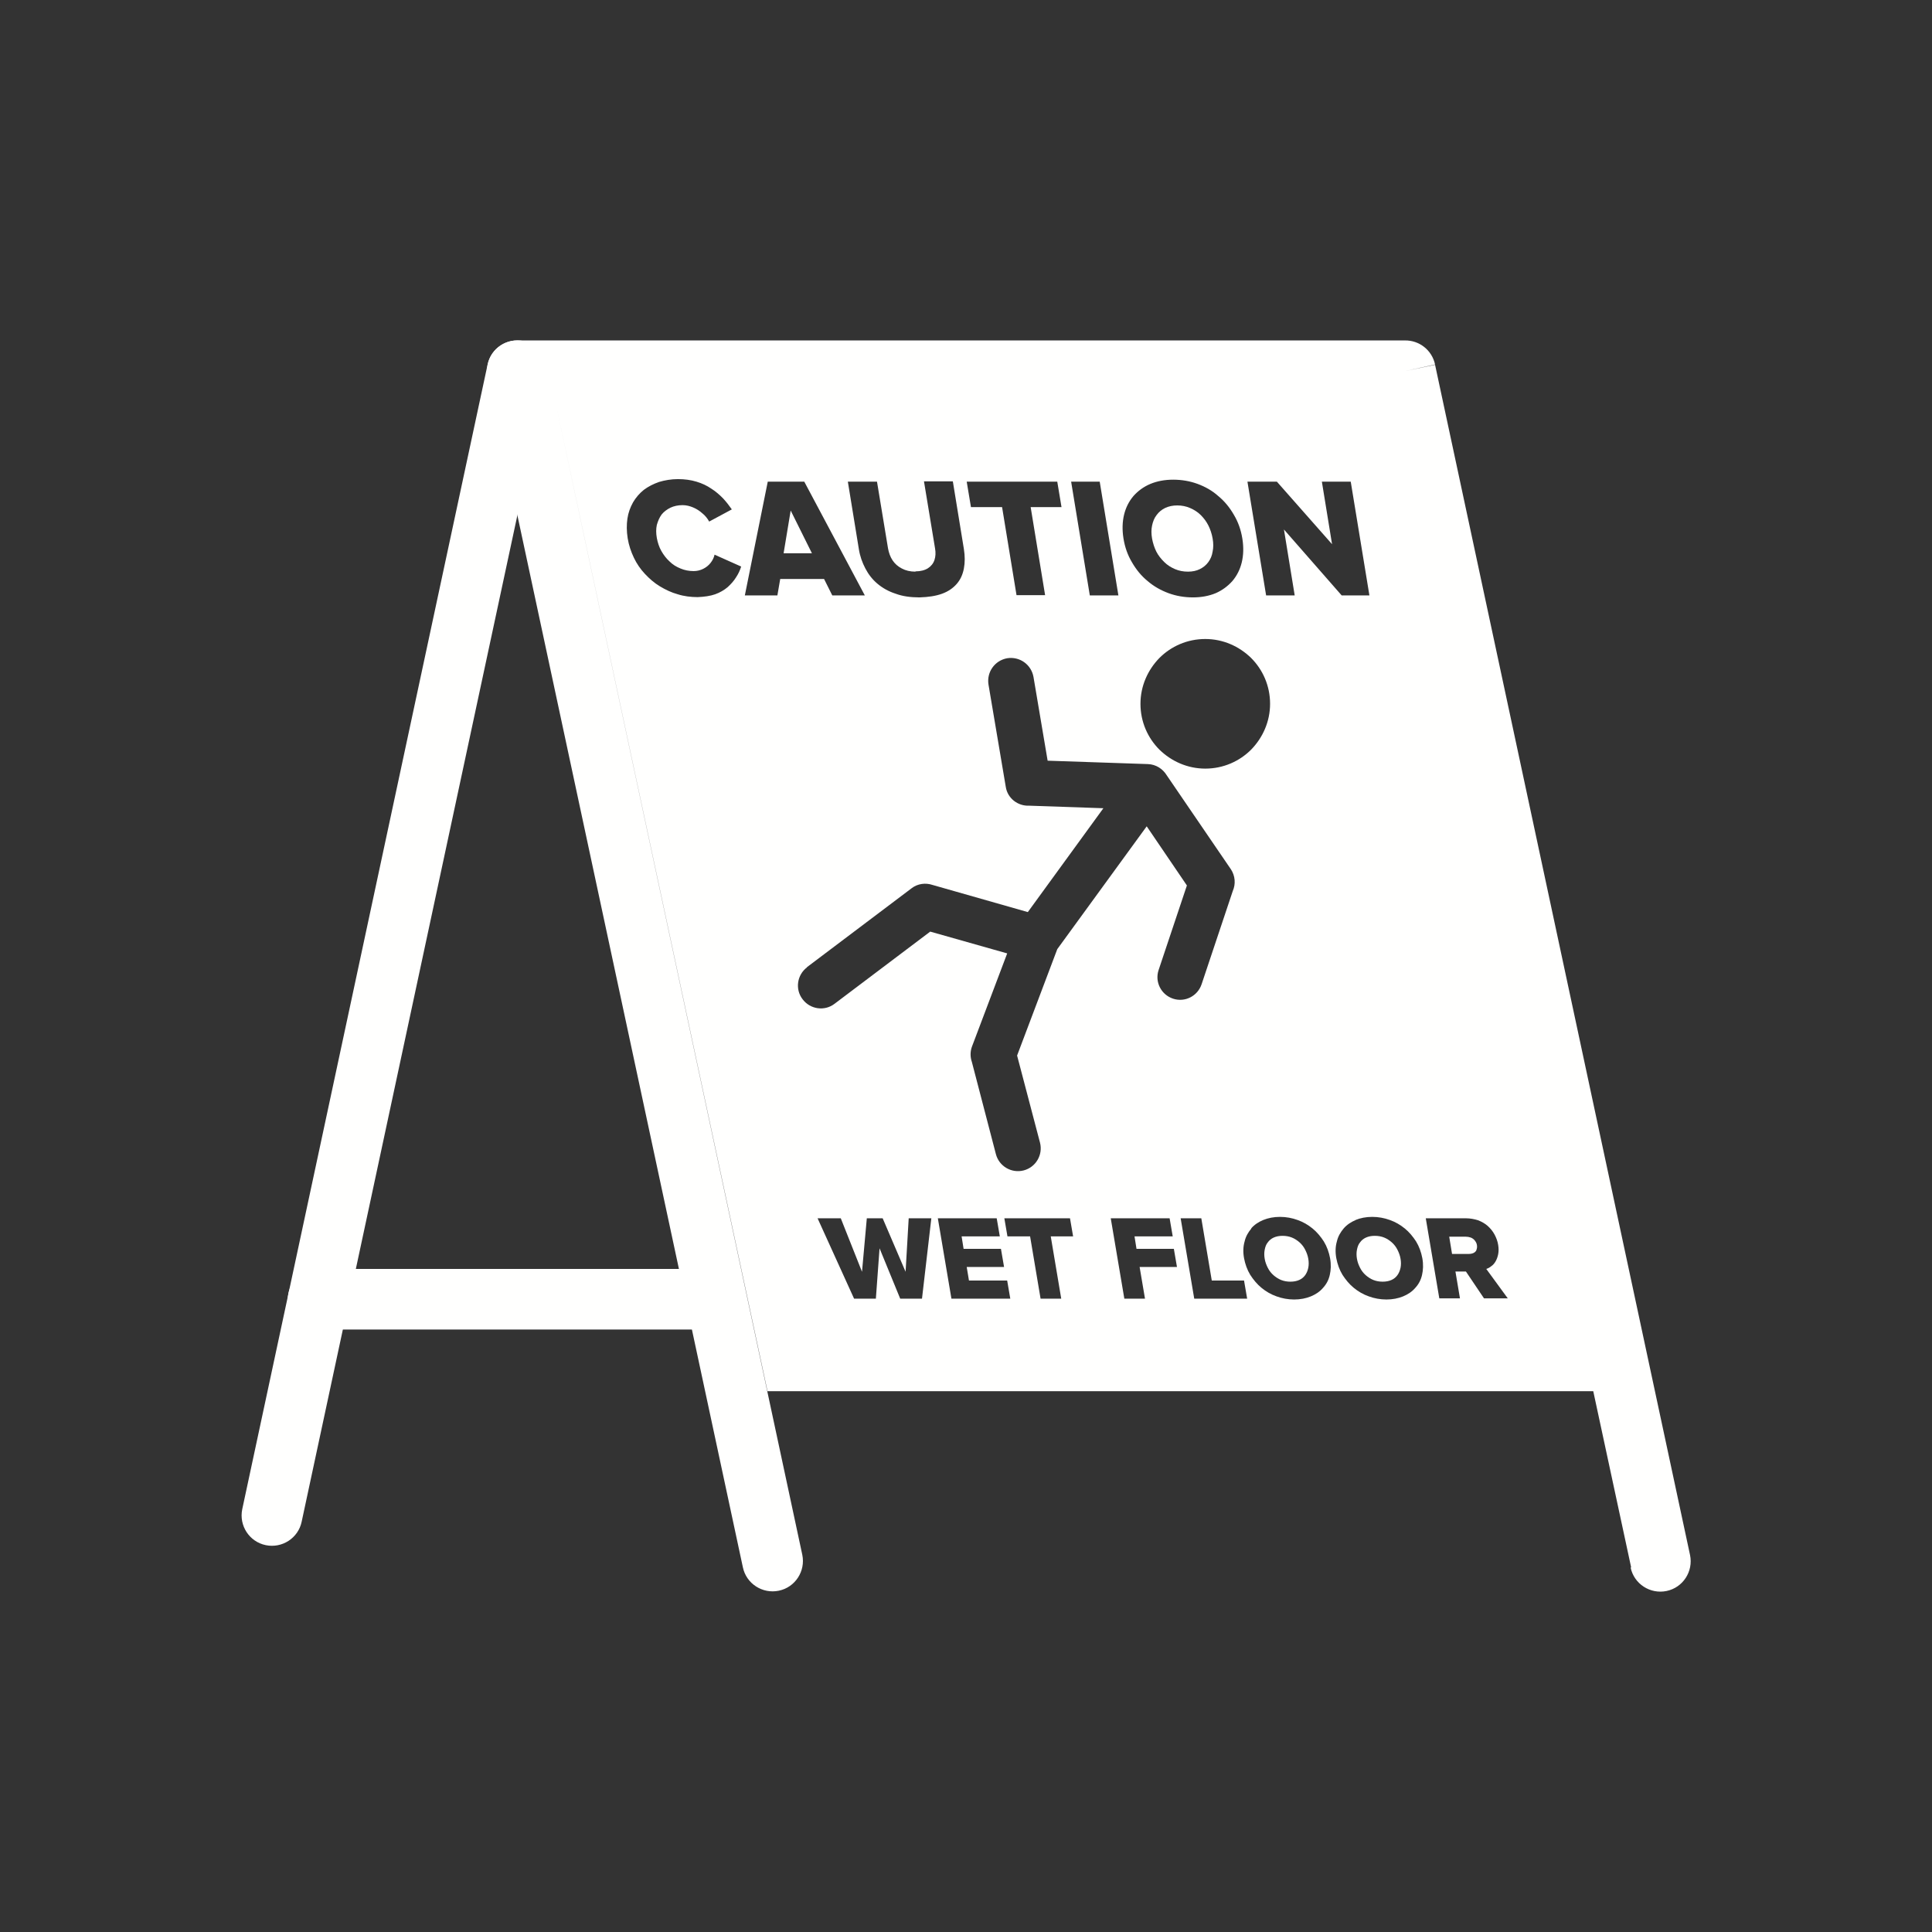<?xml version="1.0" encoding="UTF-8"?>
<!DOCTYPE svg PUBLIC "-//W3C//DTD SVG 1.1//EN" "http://www.w3.org/Graphics/SVG/1.1/DTD/svg11.dtd">
<!-- Creator: CorelDRAW -->
<svg xmlns="http://www.w3.org/2000/svg" xml:space="preserve" width="6.827in" height="6.827in" style="shape-rendering:geometricPrecision; text-rendering:geometricPrecision; image-rendering:optimizeQuality; fill-rule:evenodd; clip-rule:evenodd"
viewBox="0 0 6.827 6.827"
 xmlns:xlink="http://www.w3.org/1999/xlink">
 <rect x="0" y="0" width="6.827" height="6.827" fill="#333333" stroke="none"/>
 <defs>
  <style type="text/css">
   <![CDATA[
    .fil0 {fill:transparent}
    .fil2 {fill:#FFFFFE}
    .fil1 {fill:#FFFFFE;fill-rule:nonzero}
   ]]>
  </style>
 </defs>
 <rect class="fil0" width="6.827" height="6.827"/>
 <g id="Layer_x0020_1">
  <g id="_251890560">
   <path id="_251891592" class="fil1" d="M0.856 5.333c-0.012,0.058 0.025,0.115 0.083,0.127 0.058,0.012 0.115,-0.025 0.127,-0.083l0.867 -4.045c0.012,-0.058 -0.025,-0.115 -0.083,-0.127 -0.058,-0.012 -0.115,0.025 -0.127,0.083l-0.867 4.045z"/>
   <path id="_251891832" class="fil1" d="M3.415 1.702l0.321 0 0.015 0.09 -0.109 0 0.051 0.311 -0.101 0 -0.051 -0.311 -0.11 0 -0.015 -0.09zm2.347 3.837c0.012,0.058 0.069,0.095 0.127,0.083 0.058,-0.012 0.095,-0.069 0.083,-0.127l-0.901 -4.206 -0.105 0.022 0.105 -0.023c-0.011,-0.051 -0.056,-0.086 -0.107,-0.085l-3.136 0c-0.059,0 -0.107,0.048 -0.107,0.107 0,0.01 0.001,0.02 0.004,0.029l0.9 4.199c0.012,0.058 0.069,0.095 0.127,0.083 0.058,-0.012 0.095,-0.069 0.083,-0.127l-0.873 -4.076 0.75 3.498 2.918 0 0.134 0.623zm-1.911 -3.435l-0.066 -0.402 0.101 0 0.066 0.402 -0.101 0zm0.119 -0.201c-0.005,-0.031 -0.004,-0.059 0.002,-0.084 0.006,-0.025 0.017,-0.047 0.033,-0.066 0.016,-0.018 0.036,-0.033 0.06,-0.043 0.024,-0.01 0.051,-0.015 0.081,-0.015 0.03,9.84252e-005 0.059,0.005 0.086,0.015 0.027,0.01 0.052,0.024 0.073,0.043 0.022,0.018 0.04,0.04 0.055,0.066 0.015,0.025 0.025,0.053 0.03,0.084 0.005,0.031 0.004,0.059 -0.002,0.084 -0.006,0.025 -0.017,0.047 -0.033,0.066 -0.016,0.018 -0.036,0.033 -0.059,0.043 -0.024,0.01 -0.051,0.015 -0.081,0.015 -0.03,-9.84252e-005 -0.059,-0.005 -0.086,-0.015 -0.027,-0.01 -0.052,-0.024 -0.074,-0.043 -0.022,-0.018 -0.04,-0.04 -0.055,-0.066 -0.015,-0.025 -0.025,-0.053 -0.03,-0.084zm0.504 0.201l-0.066 -0.402 0.104 0 0.195 0.221 -0.036 -0.221 0.102 0 0.066 0.402 -0.098 0 -0.204 -0.233 0.038 0.233 -0.101 0zm-1.632 -0.402l0.214 0.402 -0.115 0 -0.029 -0.058 -0.155 0 -0.01 0.058 -0.115 0 0.081 -0.402 0.128 0zm0.393 0.317c0.018,-0 0.033,-0.004 0.044,-0.011 0.011,-0.007 0.019,-0.017 0.023,-0.029 0.004,-0.012 0.005,-0.026 0.002,-0.042l-0.039 -0.236 0.102 0 0.039 0.239c0.004,0.025 0.004,0.048 0,0.069 -0.004,0.021 -0.012,0.039 -0.025,0.054 -0.013,0.015 -0.03,0.027 -0.052,0.035 -0.022,0.008 -0.048,0.012 -0.08,0.013 -0.032,-9.84252e-005 -0.06,-0.004 -0.084,-0.013 -0.025,-0.008 -0.046,-0.02 -0.064,-0.035 -0.018,-0.015 -0.032,-0.033 -0.043,-0.054 -0.011,-0.021 -0.019,-0.043 -0.023,-0.068l-0.039 -0.239 0.103 0 0.039 0.236c0.003,0.016 0.008,0.03 0.016,0.042 0.008,0.012 0.019,0.022 0.033,0.029 0.013,0.007 0.029,0.011 0.048,0.011zm-0.384 1.399l0.37 -0.279 -4.33071e-005 -0c0.022,-0.017 0.05,-0.02 0.074,-0.012l0.337 0.096 0.267 -0.367 -0.262 -0.009c-0.04,0.002 -0.077,-0.026 -0.083,-0.067l0 -0 -0.061 -0.361c-0.007,-0.044 0.022,-0.085 0.066,-0.093 0.044,-0.007 0.085,0.022 0.093,0.066l0.05 0.296 0.354 0.012 9.84252e-005 -0c0.029,0.001 0.053,0.017 0.067,0.04l0.226 0.331 0 -9.44882e-005c0.016,0.024 0.018,0.053 0.007,0.078l-0.11 0.329c-0.014,0.042 -0.059,0.065 -0.101,0.051 -0.042,-0.014 -0.065,-0.059 -0.051,-0.101l0.1 -0.299 -0.142 -0.209 -0.316 0.434 -0.142 0.376 0.081 0.308c0.011,0.043 -0.015,0.087 -0.058,0.098 -0.043,0.011 -0.087,-0.015 -0.098,-0.058l-0.085 -0.326c-0.006,-0.017 -0.006,-0.037 0.001,-0.055l0 6.69291e-005 0.124 -0.328 -0.272 -0.077 -0.338 0.255c-0.035,0.027 -0.086,0.02 -0.113,-0.016 -0.027,-0.035 -0.02,-0.086 0.016,-0.113zm0.357 0.887l0.083 0 -0.033 0.284 -0.077 0 -0.073 -0.178 -0.013 0.178 -0.077 0 -0.129 -0.284 0.082 0 0.075 0.189 0.017 -0.189 0.056 0 0.081 0.189 0.011 -0.189zm0.106 0l0.208 0 0.011 0.064 -0.135 0 0.007 0.044 0.132 0 0.011 0.064 -0.132 0 0.008 0.048 0.135 0 0.011 0.064 -0.208 0 -0.048 -0.284zm0.235 0l0.232 0 0.011 0.064 -0.079 0 0.037 0.22 -0.073 0 -0.037 -0.22 -0.08 0 -0.011 -0.064zm0.376 0l0.208 0 0.011 0.064 -0.135 0 0.007 0.044 0.132 0 0.011 0.064 -0.132 0 0.019 0.112 -0.073 0 -0.048 -0.284zm0.357 0.22l0.114 0 0.011 0.064 -0.187 0 -0.048 -0.284 0.073 0 0.037 0.22zm0.139 -0.184c0.011,-0.013 0.026,-0.023 0.043,-0.03 0.017,-0.007 0.037,-0.011 0.059,-0.011 0.022,6.69291e-005 0.043,0.004 0.062,0.011 0.02,0.007 0.037,0.017 0.053,0.03 0.016,0.013 0.029,0.029 0.04,0.046 0.011,0.018 0.018,0.038 0.022,0.059 0.004,0.022 0.003,0.042 -0.001,0.059 -0.004,0.018 -0.012,0.033 -0.024,0.046 -0.011,0.013 -0.026,0.023 -0.043,0.03 -0.017,0.007 -0.037,0.011 -0.059,0.011 -0.022,-7.08661e-005 -0.043,-0.004 -0.062,-0.011 -0.02,-0.007 -0.037,-0.017 -0.053,-0.03 -0.016,-0.013 -0.029,-0.029 -0.04,-0.046 -0.011,-0.018 -0.018,-0.038 -0.022,-0.059 -0.004,-0.022 -0.003,-0.042 0.002,-0.059 0.004,-0.018 0.013,-0.033 0.024,-0.046zm0.369 -0.03c0.017,-0.007 0.037,-0.011 0.059,-0.011 0.022,6.69291e-005 0.043,0.004 0.062,0.011 0.02,0.007 0.037,0.017 0.053,0.03 0.016,0.013 0.029,0.029 0.04,0.046 0.011,0.018 0.018,0.038 0.022,0.059 0.004,0.022 0.003,0.042 -0.001,0.059 -0.004,0.018 -0.012,0.033 -0.024,0.046 -0.011,0.013 -0.026,0.023 -0.043,0.03 -0.017,0.007 -0.037,0.011 -0.059,0.011 -0.022,-7.08661e-005 -0.043,-0.004 -0.062,-0.011 -0.02,-0.007 -0.037,-0.017 -0.053,-0.03 -0.016,-0.013 -0.029,-0.029 -0.04,-0.046 -0.011,-0.018 -0.018,-0.038 -0.022,-0.059 -0.004,-0.022 -0.003,-0.042 0.002,-0.059 0.004,-0.018 0.013,-0.033 0.024,-0.046 0.011,-0.013 0.026,-0.023 0.043,-0.03zm-0.531 -2.053c0.063,0 0.12,0.026 0.162,0.067 0.041,0.041 0.067,0.098 0.067,0.162 0,0.063 -0.026,0.12 -0.067,0.162 -0.041,0.041 -0.098,0.067 -0.162,0.067 -0.063,0 -0.12,-0.026 -0.162,-0.067 -0.041,-0.041 -0.067,-0.098 -0.067,-0.162 0,-0.063 0.026,-0.12 0.067,-0.162 0.041,-0.041 0.098,-0.067 0.162,-0.067zm-1.734 -0.298l0.094 0.042c-0.004,0.013 -0.01,0.026 -0.018,0.038 -0.008,0.013 -0.018,0.024 -0.03,0.035 -0.012,0.01 -0.027,0.019 -0.044,0.025 -0.017,0.006 -0.038,0.009 -0.062,0.01 -0.024,-9.84252e-005 -0.048,-0.003 -0.07,-0.01 -0.022,-0.006 -0.043,-0.016 -0.063,-0.028 -0.02,-0.012 -0.037,-0.027 -0.053,-0.044 -0.016,-0.017 -0.029,-0.036 -0.039,-0.057 -0.01,-0.021 -0.018,-0.044 -0.022,-0.069 -0.004,-0.025 -0.004,-0.048 -0.001,-0.069 0.003,-0.021 0.01,-0.04 0.02,-0.058 0.01,-0.017 0.023,-0.032 0.038,-0.044 0.016,-0.012 0.034,-0.021 0.054,-0.028 0.02,-0.006 0.043,-0.01 0.067,-0.01 0.024,9.84252e-005 0.045,0.003 0.065,0.009 0.02,0.006 0.037,0.014 0.053,0.025 0.016,0.01 0.029,0.022 0.041,0.034 0.012,0.013 0.022,0.026 0.031,0.039l-0.08 0.043c-0.006,-0.011 -0.014,-0.021 -0.024,-0.029 -0.01,-0.009 -0.021,-0.016 -0.033,-0.021 -0.012,-0.005 -0.024,-0.008 -0.037,-0.008 -0.016,0 -0.03,0.003 -0.043,0.009 -0.012,0.006 -0.023,0.014 -0.031,0.024 -0.008,0.011 -0.013,0.023 -0.017,0.037 -0.003,0.014 -0.003,0.029 -0,0.046 0.003,0.016 0.008,0.032 0.016,0.046 0.008,0.014 0.017,0.026 0.029,0.037 0.011,0.011 0.024,0.019 0.039,0.025 0.014,0.006 0.03,0.009 0.046,0.009 0.013,-0 0.024,-0.003 0.034,-0.008 0.01,-0.005 0.019,-0.012 0.026,-0.021 0.007,-0.009 0.012,-0.019 0.014,-0.029zm2.513 2.345l0.142 0c0.016,7.08661e-005 0.03,0.003 0.043,0.007 0.013,0.005 0.025,0.012 0.034,0.02 0.01,0.009 0.018,0.019 0.024,0.03 0.006,0.011 0.011,0.024 0.013,0.037 0.002,0.012 0.002,0.023 0,0.033 -0.002,0.01 -0.005,0.018 -0.009,0.025 -0.004,0.007 -0.009,0.013 -0.015,0.017 -0.006,0.005 -0.012,0.008 -0.018,0.01l0.076 0.104 -0.084 0 -0.064 -0.095 -0.037 0 0.016 0.095 -0.073 0 -0.048 -0.284z"/>
   <path id="_251891808" class="fil1" d="M1.124 4.484c-0.059,0 -0.107,0.048 -0.107,0.107 0,0.059 0.048,0.107 0.107,0.107l1.385 0c0.059,0 0.107,-0.048 0.107,-0.107 0,-0.059 -0.048,-0.107 -0.107,-0.107l-1.385 0z"/>
   <polygon id="_251890800" class="fil2" points="2.869,1.955 2.794,1.804 2.769,1.955 "/>
   <path id="_251890728" class="fil2" d="M4.285 1.949c0.003,-0.014 0.003,-0.029 2.75591e-005,-0.046 -0.003,-0.017 -0.008,-0.032 -0.015,-0.046 -0.007,-0.014 -0.016,-0.026 -0.027,-0.037 -0.011,-0.011 -0.024,-0.019 -0.038,-0.025 -0.014,-0.006 -0.029,-0.009 -0.045,-0.009 -0.016,0 -0.03,0.003 -0.043,0.009 -0.012,0.006 -0.022,0.014 -0.03,0.025 -0.008,0.01 -0.013,0.023 -0.016,0.037 -0.003,0.014 -0.003,0.029 -7.48031e-005,0.046 0.003,0.016 0.008,0.032 0.015,0.046 0.007,0.014 0.017,0.026 0.028,0.037 0.011,0.011 0.024,0.019 0.038,0.025 0.014,0.006 0.029,0.009 0.046,0.009 0.016,-0 0.03,-0.003 0.042,-0.009 0.012,-0.006 0.022,-0.014 0.03,-0.025 0.008,-0.011 0.013,-0.023 0.015,-0.037z"/>
   <path id="_251890848" class="fil2" d="M4.612 4.506c0.005,-0.007 0.009,-0.016 0.011,-0.026 0.002,-0.01 0.002,-0.021 1.5748e-005,-0.032 -0.002,-0.012 -0.006,-0.022 -0.011,-0.032 -0.005,-0.01 -0.012,-0.019 -0.02,-0.026 -0.008,-0.007 -0.017,-0.013 -0.027,-0.017 -0.01,-0.004 -0.021,-0.006 -0.033,-0.006 -0.012,6.69291e-005 -0.022,0.002 -0.031,0.006 -0.009,0.004 -0.016,0.01 -0.021,0.017 -0.006,0.007 -0.009,0.016 -0.011,0.026 -0.002,0.01 -0.002,0.021 -5.51181e-005,0.032 0.002,0.012 0.006,0.022 0.011,0.032 0.005,0.01 0.012,0.019 0.02,0.026 0.008,0.007 0.017,0.013 0.027,0.017 0.01,0.004 0.021,0.006 0.033,0.006 0.012,-7.08661e-005 0.022,-0.002 0.031,-0.006 0.009,-0.004 0.016,-0.01 0.021,-0.017z"/>
   <path id="_251890608" class="fil2" d="M4.949 4.48c0.002,-0.01 0.002,-0.021 1.5748e-005,-0.032 -0.002,-0.012 -0.006,-0.022 -0.011,-0.032 -0.005,-0.01 -0.012,-0.019 -0.02,-0.026 -0.008,-0.007 -0.017,-0.013 -0.027,-0.017 -0.01,-0.004 -0.021,-0.006 -0.033,-0.006 -0.012,6.69291e-005 -0.022,0.002 -0.031,0.006 -0.009,0.004 -0.016,0.01 -0.021,0.017 -0.006,0.007 -0.009,0.016 -0.011,0.026 -0.002,0.01 -0.002,0.021 -5.51181e-005,0.032 0.002,0.012 0.006,0.022 0.011,0.032 0.005,0.01 0.012,0.019 0.02,0.026 0.008,0.007 0.017,0.013 0.027,0.017 0.01,0.004 0.021,0.006 0.033,0.006 0.012,-7.08661e-005 0.022,-0.002 0.031,-0.006 0.009,-0.004 0.016,-0.01 0.021,-0.017 0.005,-0.007 0.009,-0.016 0.011,-0.026z"/>
   <path id="_251890968" class="fil2" d="M5.217 4.417c0.002,-0.005 0.003,-0.01 0.002,-0.017 -0.001,-0.007 -0.004,-0.012 -0.008,-0.017 -0.004,-0.005 -0.009,-0.008 -0.014,-0.01 -0.006,-0.002 -0.012,-0.003 -0.018,-0.003l-0.058 0 0.01 0.061 0.058 0c0.007,0 0.012,-0.001 0.017,-0.003 0.005,-0.002 0.009,-0.006 0.011,-0.01z"/>
  </g>
 </g>
</svg>
